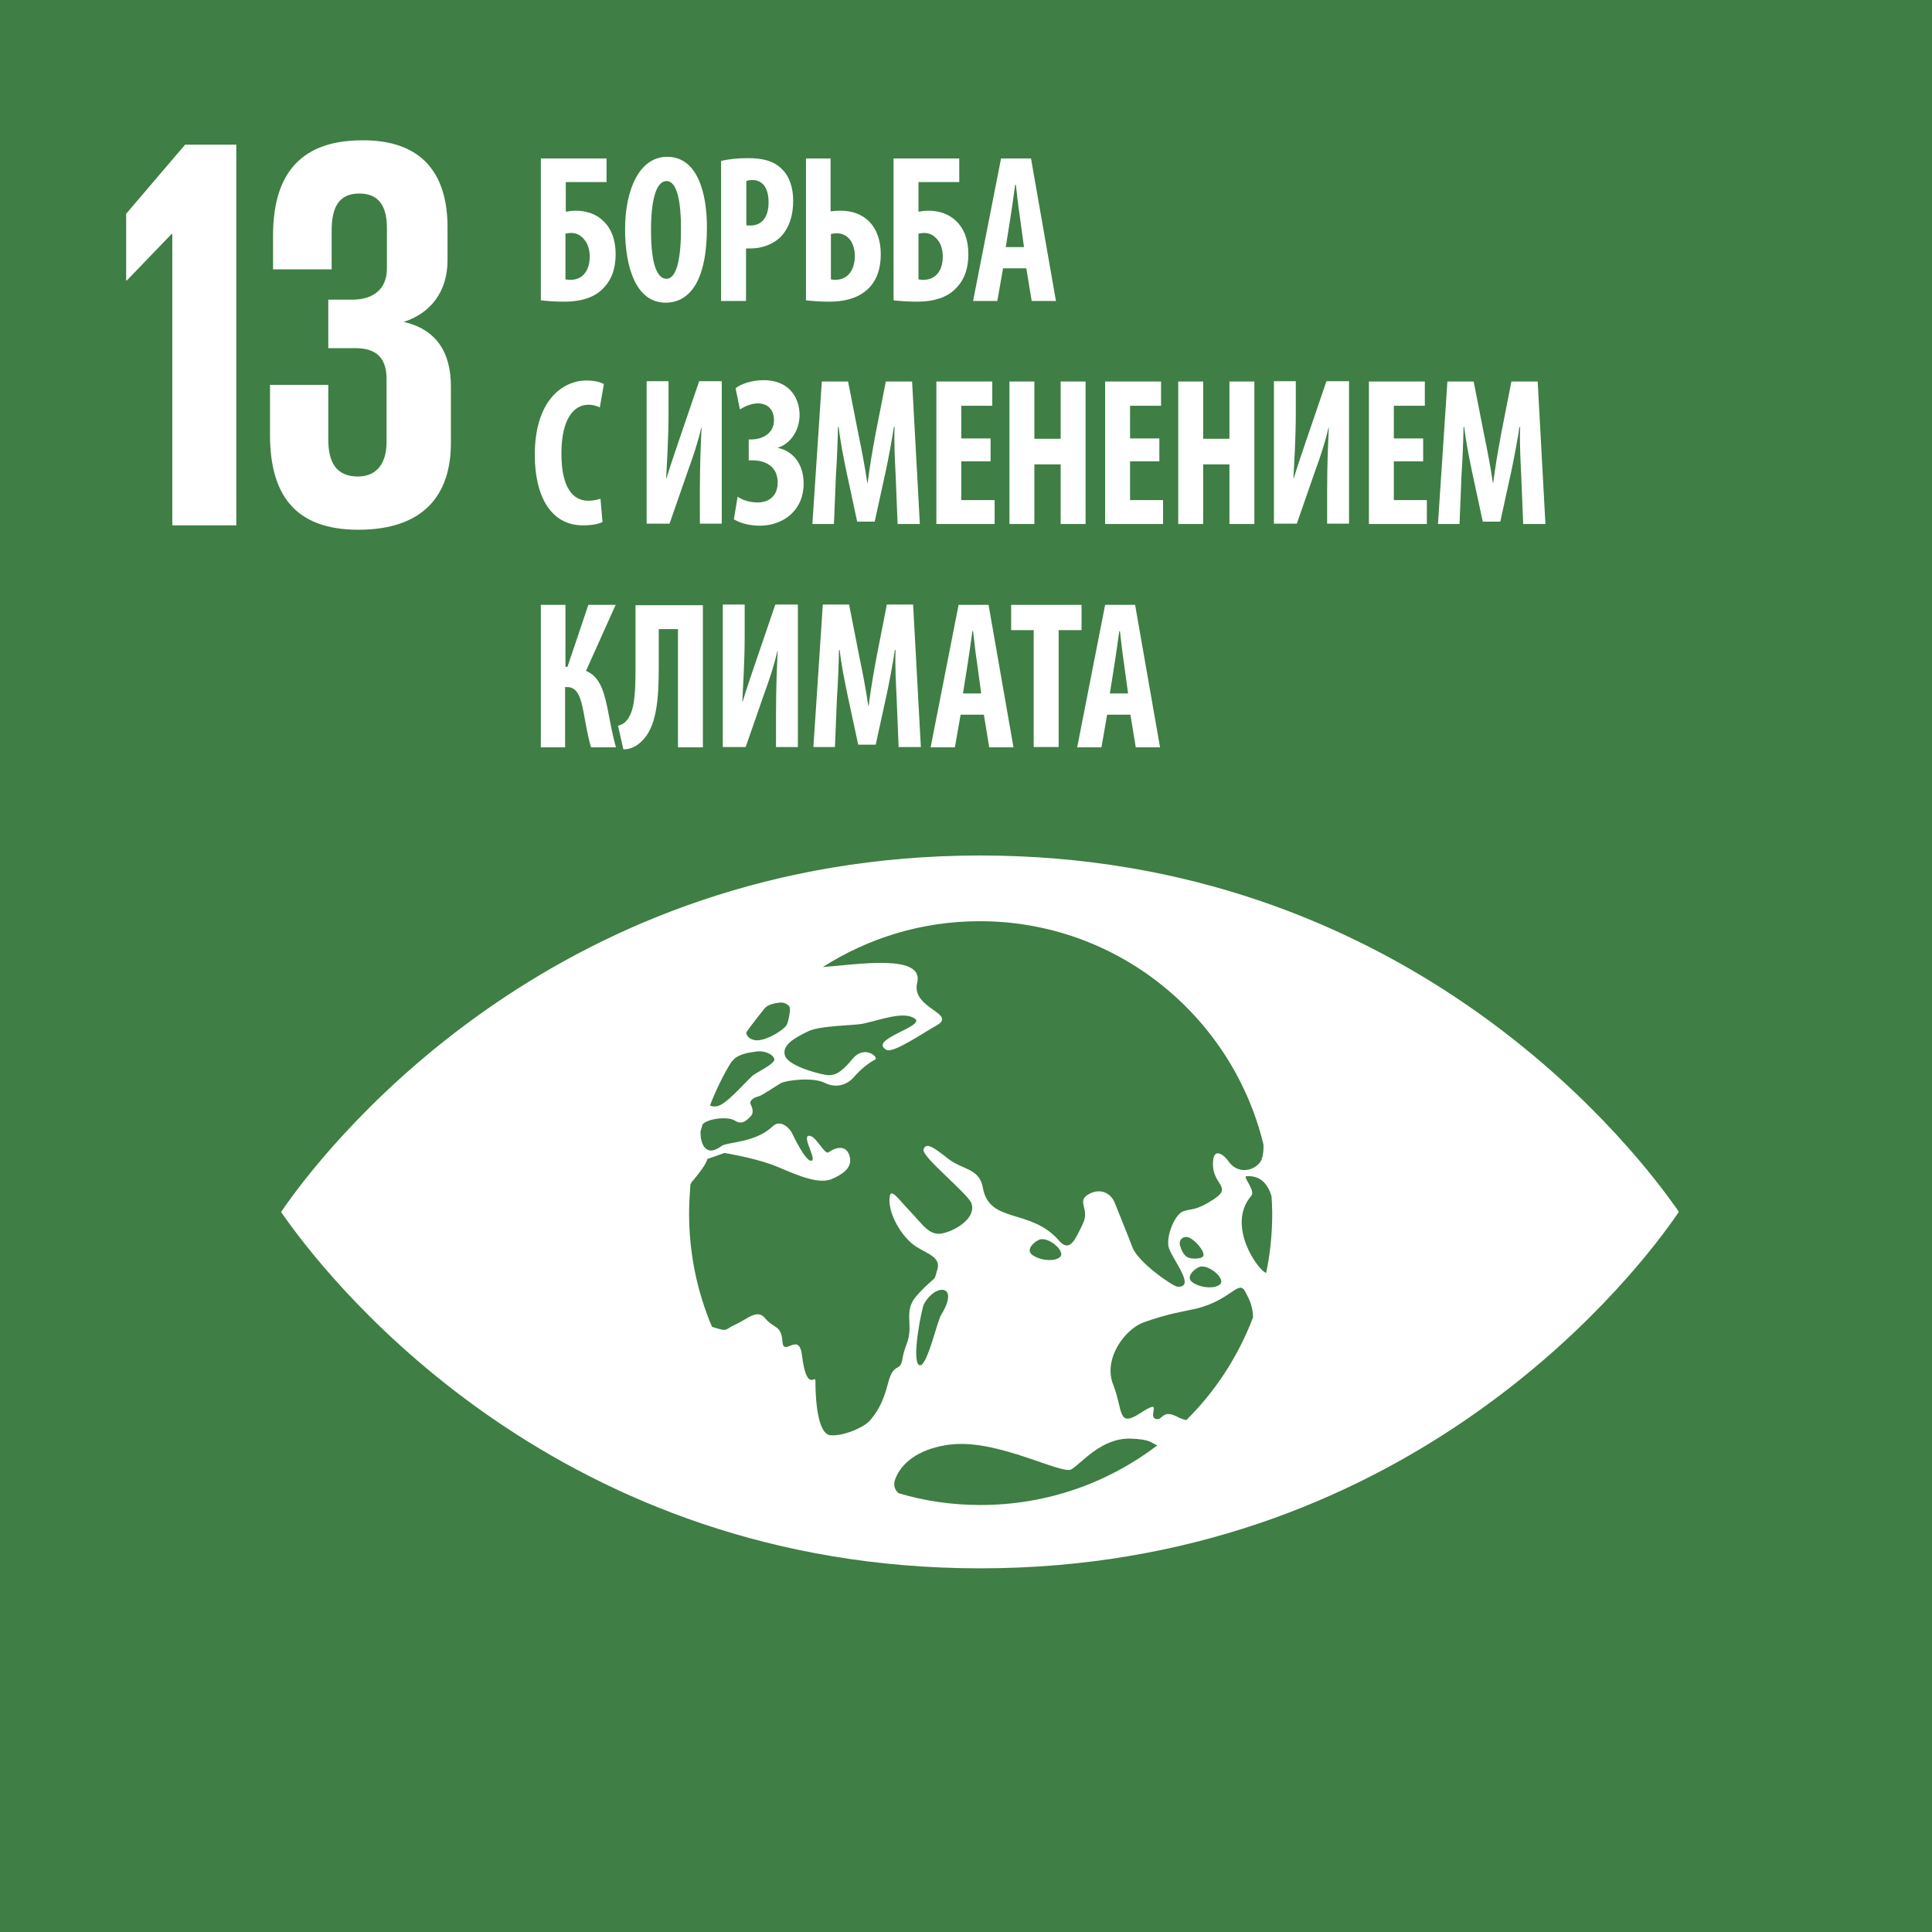 <?xml version="1.0" encoding="utf-8"?>
<!-- Generator: Adobe Illustrator 16.0.1, SVG Export Plug-In . SVG Version: 6.00 Build 0)  -->
<!DOCTYPE svg PUBLIC "-//W3C//DTD SVG 1.1//EN" "http://www.w3.org/Graphics/SVG/1.1/DTD/svg11.dtd">
<svg version="1.1" xmlns="http://www.w3.org/2000/svg" xmlns:xlink="http://www.w3.org/1999/xlink" x="0px" y="0px" width="827.717px" height="827.717px" viewBox="-116.219 7.087 827.717 827.717" enable-background="new -116.219 7.087 827.717 827.717" xml:space="preserve">
  <g id="Layer_1">
    <g id="Black_and_white"></g>
  </g>
  <g id="ru">
    <g id="_x31_3">
      <rect x="-116.219" y="7.087" fill="#3F7E44" width="827.717" height="827.717" />
      <path fill="#FFFFFF" d="M600.728,522.985c-21.361-29.876-117.77-149.382-297.027-149.382
			c-179.256,0-275.811,119.359-297.17,149.382c-0.866,1.296-1.733,2.451-2.311,3.319c0.577,1.01,1.444,2.018,2.311,3.318
			c21.359,29.875,117.771,149.38,297.17,149.38c179.258,0,275.812-119.358,297.027-149.38c0.867-1.301,1.733-2.455,2.31-3.318
			C602.462,525.294,601.738,524.281,600.728,522.985 M203.681,449.09c1.587-2.309,6.929-9.098,7.648-9.96
			c1.445-1.733,4.188-2.165,6.062-2.455c1.878-0.432,4.476,0.722,4.765,2.164c0.29,1.446-0.722,6.929-1.731,7.942
			c-2.599,2.74-9.527,6.637-13.279,5.914C204.26,452.264,203.104,449.954,203.681,449.09 M197.189,461.932
			c0.288-0.286,0.576-0.577,0.719-0.722c2.31-2.596,6.783-3.173,9.815-3.604c3.175-0.578,7.217,1.009,7.795,3.172
			c0.576,2.023-7.795,5.774-9.384,7.219c-4.328,4.042-11.112,12.121-15.009,12.988c-1.3,0.286-2.309,0.146-3.176-0.29
			C190.549,474.057,193.579,467.705,197.189,461.932 M264.301,599.477c-2.455,9.527-5.195,12.992-7.65,16.02
			c-2.453,3.032-11.402,6.929-17.029,6.497c-5.631-0.434-6.496-15.589-6.496-23.38c0-2.742-3.752,5.336-5.773-10.971
			c-1.299-10.391-7.938,1.156-8.37-5.918c-0.433-6.928-3.753-5.482-7.361-9.814c-3.465-4.328-7.795,0.437-12.699,2.6
			c-4.908,2.164-2.887,3.319-9.672,1.155c-0.144,0-0.29-0.146-0.432-0.146c-6.351-15.011-9.815-31.316-9.815-48.638
			c0-4.187,0.288-8.373,0.578-12.41c0.287-0.437,0.434-0.867,0.722-1.154c6.638-7.797,6.495-9.675,6.495-9.675l7.359-2.595
			c0,0,11.69,1.878,20.496,5.05c7.216,2.742,18.617,8.806,25.258,6.206c4.762-2.02,8.514-4.619,8.08-8.661
			c-0.578-5.05-4.474-6.205-9.235-2.887c-1.731,1.302-5.485-7.501-8.517-7.067c-2.887,0.432,3.609,10.391,1.154,10.678
			c-2.453,0.432-7.504-10.246-8.369-11.979c-0.866-1.731-4.765-6.06-8.229-2.741c-7.36,7.07-19.339,6.639-21.794,8.369
			c-7.36,5.487-9.235-1.73-9.091-6.204c0.287-1.009,0.577-2.02,0.865-3.032c2.452-2.597,10.969-3.465,13.855-1.588
			c3.176,2.165,5.485-0.577,6.783-1.877c1.298-1.296,0.867-3.318,0-5.051c-0.866-1.732,1.588-3.031,3.319-3.463
			c1.731-0.434,7.216-4.329,9.525-5.629c2.311-1.3,13.857-2.74,18.907-0.145c5.195,2.6,9.959,0.436,12.413-2.451
			c3.175-3.756,7.217-6.643,9.092-7.505c1.878-0.868-4.474-6.642-9.669-0.292c-5.196,6.351-7.795,6.928-10.247,6.928
			c-2.455,0-16.887-3.608-18.618-8.229c-1.731-4.617,4.473-7.936,9.812-10.531c5.342-2.602,19.918-2.455,23.671-3.32
			c7.506-1.59,17.175-5.486,22.083-2.168c4.907,3.324-20.351,8.952-12.125,13.424c2.887,1.587,16.31-7.65,20.785-10.1
			c10.678-5.487-10.393-7.365-7.651-18.621c3.176-12.701-25.979-7.793-40.412-6.783c19.484-12.41,42.433-19.629,67.257-19.629
			c58.887,0,108.247,40.846,121.523,95.688c0.145,2.742-0.286,4.62-0.577,5.773c-1.152,4.474-9.669,8.374-14.577,1.155
			c-1.299-1.877-6.638-6.929-6.494,1.731c0.146,8.66,8.372,9.524,0.432,14.72c-7.937,5.196-9.38,3.901-13.132,5.196
			c-3.608,1.302-7.216,10.247-6.353,15.011c0.867,4.764,12.271,17.753,3.898,17.321c-2.021-0.146-16.886-10.393-19.341-16.888
			c-2.597-6.926-5.483-13.712-7.505-18.907c-2.019-5.197-7.36-6.491-11.834-3.464c-4.476,3.031,1.298,6.063-2.021,12.559
			c-3.175,6.492-5.483,12.266-10.104,6.926c-12.124-13.998-29.877-7.07-32.617-22.658c-1.443-8.369-8.804-7.65-14.866-12.411
			c-6.062-4.765-9.525-7.364-10.535-3.899c-0.865,3.031,19.051,18.906,20.493,22.948c2.165,6.063-6.062,11.4-11.978,12.847
			c-5.917,1.44-8.516-3.318-14.289-9.384c-5.773-6.06-8.372-10.392-8.803-5.628c-0.578,6.93,5.482,17.029,11.401,20.785
			c5.05,3.173,10.679,4.617,9.092,9.814c-1.587,5.196,0,2.31-5.628,7.792c-5.631,5.628-6.785,7.505-6.351,15.157
			c0.432,7.791-1.589,8.223-2.888,14.719C269.639,595.58,266.753,590.098,264.301,599.477 M398.382,549.685
			c4.185-0.286,10.535,5.487,8.08,7.651c-2.452,2.162-8.804,1.44-11.979-1.01C391.307,553.871,396.505,549.83,398.382,549.685
			 M393.04,545.934c-1.298-0.437-2.599-1.731-3.607-4.91c-1.012-3.031,1.587-4.759,4.042-3.609c2.598,1.301,5.916,5.196,5.916,7.22
			C399.536,546.652,394.483,546.512,393.04,545.934 M337.908,545.643c-2.455,2.164-8.807,1.446-11.98-1.009
			c-3.177-2.455,2.02-6.497,3.896-6.642C334.01,537.561,340.36,543.479,337.908,545.643 M286.959,570.469
			c-1.73,2.741-6.349,23.812-9.525,21.362c-3.174-2.455,1.299-24.395,2.165-25.981C284.506,556.758,295.187,557.189,286.959,570.469
			 M303.844,651.868c-12.267,0-23.957-1.731-35.07-5.051c-1.589-1.3-2.454-3.463-1.443-6.064
			c3.896-10.101,15.443-13.996,24.392-14.864c20.205-2.019,46.905,13.134,51.09,10.683c4.188-2.455,12.849-13.569,25.404-13.139
			c8.514,0.291,8.514,1.732,11.4,2.887C358.548,642.34,332.423,651.868,303.844,651.868 M392.029,615.496
			c-1.298-0.285-2.597-0.719-3.896-1.441c-6.782-3.463-6.062,2.019-9.381,0.863c-3.318-1.293,3.752-9.09-6.352-2.449
			c-9.957,6.491-7.359-1.014-11.689-12.125c-4.474-11.113,5.051-23.816,12.99-26.703c10.824-3.895,17.606-4.758,22.66-5.914
			c15.008-3.754,18.183-12.701,20.926-7.219c0.579,1.01,1.011,2.023,1.445,2.887c0.865,1.587,1.875,4.91,1.875,8.084
			C414.256,588.221,404.441,603.23,392.029,615.496 M426.234,552.426c-3.318-0.863-17.317-20.348-6.349-33.05
			c1.876-2.164-3.752-8.229-2.165-8.369c6.061-0.437,9.237,3.318,10.824,8.656c0.145,2.454,0.288,4.765,0.288,7.218
			C428.833,535.688,427.967,544.202,426.234,552.426" />
      <polygon fill="#FFFFFF" points="-14.975,69.072 -14.975,232.164 -42.398,232.164 -42.398,107.32 -42.688,107.32 -61.882,127.236 
			-62.172,127.236 -62.172,98.66 -36.914,69.072 		" />
      <path fill="#FFFFFF" d="M75.518,104.433v14.143c0,13.711-7.506,22.805-18.765,26.413c13.714,3.175,20.208,12.701,20.208,27.711
			v24.104c0,22.657-11.978,37.237-39.69,37.237c-27.854,0-37.815-15.879-37.815-40.701v-21.363h24.97v23.381
			c0,9.67,3.321,15.875,12.702,15.875c8.372,0,12.268-6.059,12.268-14.72v-26.988c0-8.66-3.896-13.279-13.423-13.279H24.426v-20.782
			h10.393c8.948,0,14.722-4.619,14.722-13.279v-17.463C49.54,95.773,46.365,90,37.705,90s-11.836,5.773-11.836,15.876v16.598H0.758
			v-14.433c0-24.103,9.814-40.844,38.245-40.844C64.406,67.051,75.518,81.34,75.518,104.433" />
      <path fill="#FFFFFF" d="M143.64,74.989v10.103h-17.463v12.702c1.588-0.289,2.743-0.435,4.33-0.435
			c4.764,0,8.948,1.589,11.835,4.476c3.319,3.175,5.196,7.937,5.196,14.145c0,5.917-1.589,10.535-4.619,13.854
			c-3.752,4.476-9.669,6.494-17.463,6.494c-4.041,0-7.507-0.286-9.958-0.577V74.989H143.64z M126.177,126.804
			c0.723,0.144,1.443,0.144,2.309,0.144c2.599,0,4.62-1.154,5.918-2.885c1.445-1.877,2.021-4.332,2.021-7.073
			s-0.723-5.342-2.166-7.074c-1.443-1.875-3.318-3.03-5.773-3.03c-0.865,0-1.732,0.144-2.452,0.289v19.629H126.177z" />
      <path fill="#FFFFFF" d="M186.65,104.433c0,22.949-7.36,32.329-17.752,32.329c-12.411,0-17.318-14.722-17.318-31.462
			c0-16.601,5.917-31.032,18.041-31.032C182.898,74.268,186.65,90.432,186.65,104.433 M162.692,105.588
			c0,13.856,2.311,20.928,6.641,20.928c4.474,0,6.205-9.094,6.205-21.505c0-10.681-1.443-20.35-6.205-20.35
			C165.003,84.661,162.692,92.455,162.692,105.588" />
      <path fill="#FFFFFF" d="M192.857,76c3.03-0.72,7.072-1.154,11.114-1.154c6.35,0,11.257,1.012,14.864,4.762
			c3.321,3.177,4.762,8.228,4.762,13.424c0,6.637-1.729,11.256-4.616,14.72c-3.463,4.041-8.948,5.773-13.425,5.773h-2.162v22.517
			h-10.682V76H192.857z M203.536,103.567c0.436,0.143,1.012,0.143,1.732,0.143c5.342,0,7.795-4.185,7.795-9.958
			c0-5.339-2.021-9.526-6.929-9.526c-1.01,0-2.02,0.146-2.599,0.434V103.567z" />
      <path fill="#FFFFFF" d="M239.621,74.989v22.662c0.865-0.146,2.164-0.291,4.33-0.291c10.39,0,17.175,6.928,17.175,18.621
			c0,6.06-1.589,10.535-4.476,13.854c-3.896,4.33-9.67,6.494-17.607,6.494c-4.04,0-7.505-0.286-9.96-0.577V74.989H239.621z
			 M239.763,126.804c0.723,0.144,1.443,0.144,2.021,0.144c5.484,0,8.226-4.617,8.226-10.104c0-5.482-2.741-9.814-7.792-9.814
			c-0.866,0-1.732,0.146-2.455,0.291V126.804z" />
      <path fill="#FFFFFF" d="M294.753,74.989v10.103h-17.464v12.702c1.588-0.289,2.744-0.435,4.33-0.435
			c4.762,0,8.948,1.589,11.836,4.476c3.318,3.175,5.196,7.937,5.196,14.145c0,5.917-1.589,10.535-4.619,13.854
			c-3.753,4.476-9.669,6.494-17.464,6.494c-4.042,0-7.505-0.286-9.96-0.577V74.989H294.753z M277.433,126.804
			c0.722,0.144,1.443,0.144,2.311,0.144c2.451,0,4.619-1.154,5.917-2.885c1.442-1.877,2.02-4.332,2.02-7.073
			s-0.722-5.342-2.163-7.074c-1.444-1.875-3.322-3.03-5.773-3.03c-0.867,0-1.732,0.144-2.455,0.289v19.629H277.433z" />
      <path fill="#FFFFFF" d="M313.515,122.04l-2.455,14.002H300.67l11.98-61.053h12.846l10.681,61.053h-10.393l-2.31-14.002H313.515z
			 M322.463,112.803l-1.731-12.699c-0.577-3.752-1.299-9.815-1.732-13.856h-0.286c-0.578,4.042-1.444,10.392-2.021,14l-2.021,12.701
			h7.791V112.803z" />
      <path fill="#FFFFFF" d="M141.91,230.723c-1.589,0.864-4.617,1.441-8.371,1.441c-14,0-20.639-12.847-20.639-30.164
			c0-22.949,11.545-31.898,22.226-31.898c3.753,0,6.351,0.866,7.36,1.587l-1.732,9.959c-1.152-0.579-2.596-1.156-4.904-1.156
			c-6.062,0-11.547,5.774-11.547,20.931c0,14.574,4.906,20.202,11.547,20.202c1.731,0,3.896-0.431,5.193-0.863L141.91,230.723z" />
      <path fill="#FFFFFF" d="M170.199,170.534v13.423c0,11.256-0.725,21.648-1.013,27.999h0.146c1.587-5.196,4.33-13.279,5.917-17.897
			l8.082-23.668h9.669v61.05h-9.38V217.73c0-12.265,0.432-21.217,0.72-27.421h-0.144c-1.154,5.482-3.605,12.847-5.483,17.897
			l-8.084,23.235h-9.812v-61.05h9.382V170.534z" />
      <path fill="#FFFFFF" d="M198.921,173.421c2.309-1.875,6.926-3.464,12.121-3.464c10.394,0,15.301,7.071,15.301,15.01
			c0,6.206-3.754,12.27-9.239,13.856v0.146c6.497,1.441,10.971,6.928,10.971,15.297c0,11.693-8.949,18.043-18.764,18.043
			c-4.619,0-8.516-1.155-11.112-2.741l1.588-9.674c2.31,1.591,5.482,2.455,8.515,2.455c5.774,0,8.661-3.61,8.661-8.515
			c0-6.782-5.054-9.523-10.827-9.523h-1.587v-8.952h1.009c4.908,0,9.815-2.596,9.815-8.224c0-4.187-2.309-7.22-6.929-7.22
			c-2.597,0-5.48,1.155-7.648,2.601L198.921,173.421z" />
      <path fill="#FFFFFF" d="M267.474,210.225c-0.289-5.773-0.722-13.711-0.432-20.207h-0.29c-1.012,6.496-2.452,14.002-3.463,18.766
			l-4.763,21.793h-7.505l-4.619-21.507c-1.012-4.905-2.598-12.557-3.318-19.052h-0.288c-0.146,6.642-0.436,14.293-0.867,20.352
			l-0.865,21.217h-9.238l4.042-61.052h11.256l4.33,22.083c1.588,7.651,2.887,14.434,3.898,21.362h0.144
			c0.865-6.783,2.021-13.711,3.463-21.362l4.331-22.083h11.258l3.319,61.052h-9.527L267.474,210.225z" />
      <polygon fill="#FFFFFF" points="308.174,204.742 295.619,204.742 295.619,221.339 309.907,221.339 309.907,231.586 
			284.94,231.586 284.94,170.534 308.898,170.534 308.898,180.926 295.619,180.926 295.619,194.927 308.174,194.927 		" />
      <polygon fill="#FFFFFF" points="326.937,170.534 326.937,195.073 338.196,195.073 338.196,170.534 348.876,170.534 
			348.876,231.586 338.196,231.586 338.196,206.042 326.937,206.042 326.937,231.586 316.257,231.586 316.257,170.534 		" />
      <polygon fill="#FFFFFF" points="380.483,204.742 367.927,204.742 367.927,221.339 382.07,221.339 382.07,231.586 357.246,231.586 
			357.246,170.534 381.207,170.534 381.207,180.926 367.927,180.926 367.927,194.927 380.483,194.927 		" />
      <polygon fill="#FFFFFF" points="399.248,170.534 399.248,195.073 410.504,195.073 410.504,170.534 421.184,170.534 
			421.184,231.586 410.504,231.586 410.504,206.042 399.248,206.042 399.248,231.586 388.566,231.586 388.566,170.534 		" />
      <path fill="#FFFFFF" d="M438.936,170.534v13.423c0,11.256-0.72,21.648-1.01,27.999h0.144c1.588-5.196,4.33-13.279,5.917-17.897
			l8.082-23.668h9.672v61.05h-9.384V217.73c0-12.265,0.436-21.217,0.724-27.421h-0.145c-1.155,5.482-3.607,12.847-5.485,17.897
			l-8.081,23.235h-9.813v-61.05h9.38V170.534z" />
      <polygon fill="#FFFFFF" points="493.493,204.742 480.937,204.742 480.937,221.339 495.08,221.339 495.08,231.586 470.257,231.586 
			470.257,170.534 494.213,170.534 494.213,180.926 480.937,180.926 480.937,194.927 493.493,194.927 		" />
      <path fill="#FFFFFF" d="M535.492,210.225c-0.289-5.773-0.721-13.711-0.433-20.207h-0.288c-1.012,6.496-2.455,14.002-3.465,18.766
			l-4.762,21.793h-7.506l-4.618-21.507c-1.012-4.905-2.599-12.557-3.321-19.052h-0.289c-0.144,6.642-0.432,14.293-0.865,20.352
			l-0.866,21.217h-9.235l4.041-61.052h11.258l4.328,22.083c1.59,7.651,2.887,14.434,3.898,21.362h0.144
			c0.866-6.783,2.021-13.711,3.464-21.362l4.33-22.083h11.259l3.318,61.052h-9.526L535.492,210.225z" />
      <path fill="#FFFFFF" d="M126.034,266.227v26.553h0.866l8.949-26.553h11.689l-12.701,28.286c5.63,2.309,7.505,8.083,9.092,15.442
			c1.154,5.918,2.165,11.693,3.753,17.32h-10.68c-1.3-4.328-2.165-9.382-3.031-14.143c-1.298-7.219-2.741-11.693-7.218-11.693
			h-0.865v25.835h-10.39v-61.048H126.034L126.034,266.227z" />
      <path fill="#FFFFFF" d="M184.919,266.227v61.048H174.24v-50.661h-8.229v16.166c0,14.002-0.865,26.267-7.791,32.331
			c-2.021,1.877-4.619,3.033-7.363,3.033l-2.309-10.106c1.3-0.432,2.743-1.009,3.609-2.165c3.176-3.609,3.896-10.101,3.896-21.938
			v-27.567h28.865V266.227z" />
      <path fill="#FFFFFF" d="M202.816,266.227v13.419c0,11.261-0.721,21.649-1.01,28h0.145c1.585-5.197,4.33-13.279,5.916-17.894
			l8.082-23.671h9.67v61.048h-9.381v-13.71c0-12.265,0.434-21.217,0.724-27.422h-0.146c-1.153,5.486-3.607,12.847-5.485,17.897
			l-8.082,23.235h-9.812v-61.048h9.381V266.227z" />
      <path fill="#FFFFFF" d="M267.908,305.772c-0.289-5.773-0.723-13.711-0.434-20.207h-0.289c-1.009,6.496-2.453,13.997-3.463,18.761
			l-4.764,21.794h-7.505l-4.618-21.502c-1.009-4.91-2.598-12.557-3.319-19.053h-0.288c-0.144,6.636-0.432,14.287-0.867,20.348
			l-0.865,21.216h-9.236l4.04-61.048h11.259l4.33,22.08c1.586,7.651,2.887,14.434,3.896,21.362h0.145
			c0.867-6.782,2.021-13.711,3.466-21.362l4.328-22.08h11.258l3.319,61.048h-9.525L267.908,305.772z" />
      <path fill="#FFFFFF" d="M295.33,313.279l-2.453,13.997h-10.392l11.979-61.048h12.844l10.681,61.048h-10.393l-2.309-13.997H295.33z
			 M304.134,304.041l-1.732-12.702c-0.578-3.755-1.298-9.815-1.731-13.856h-0.29c-0.577,4.041-1.443,10.392-2.02,14.001
			l-2.019,12.698h7.792V304.041z" />
      <polygon fill="#FFFFFF" points="326.649,277.051 316.98,277.051 316.98,266.227 347.142,266.227 347.142,277.051 337.33,277.051 
			337.33,327.13 326.649,327.13 		" />
      <path fill="#FFFFFF" d="M358.112,313.279l-2.451,13.997h-10.393l11.978-61.048h12.846l10.681,61.048H370.38l-2.31-13.997H358.112z
			 M367.061,304.041l-1.731-12.702c-0.578-3.755-1.301-9.815-1.732-13.856h-0.288c-0.578,4.041-1.443,10.392-2.021,14.001
			l-2.021,12.698h7.794V304.041z" />
    </g>
  </g>
</svg>